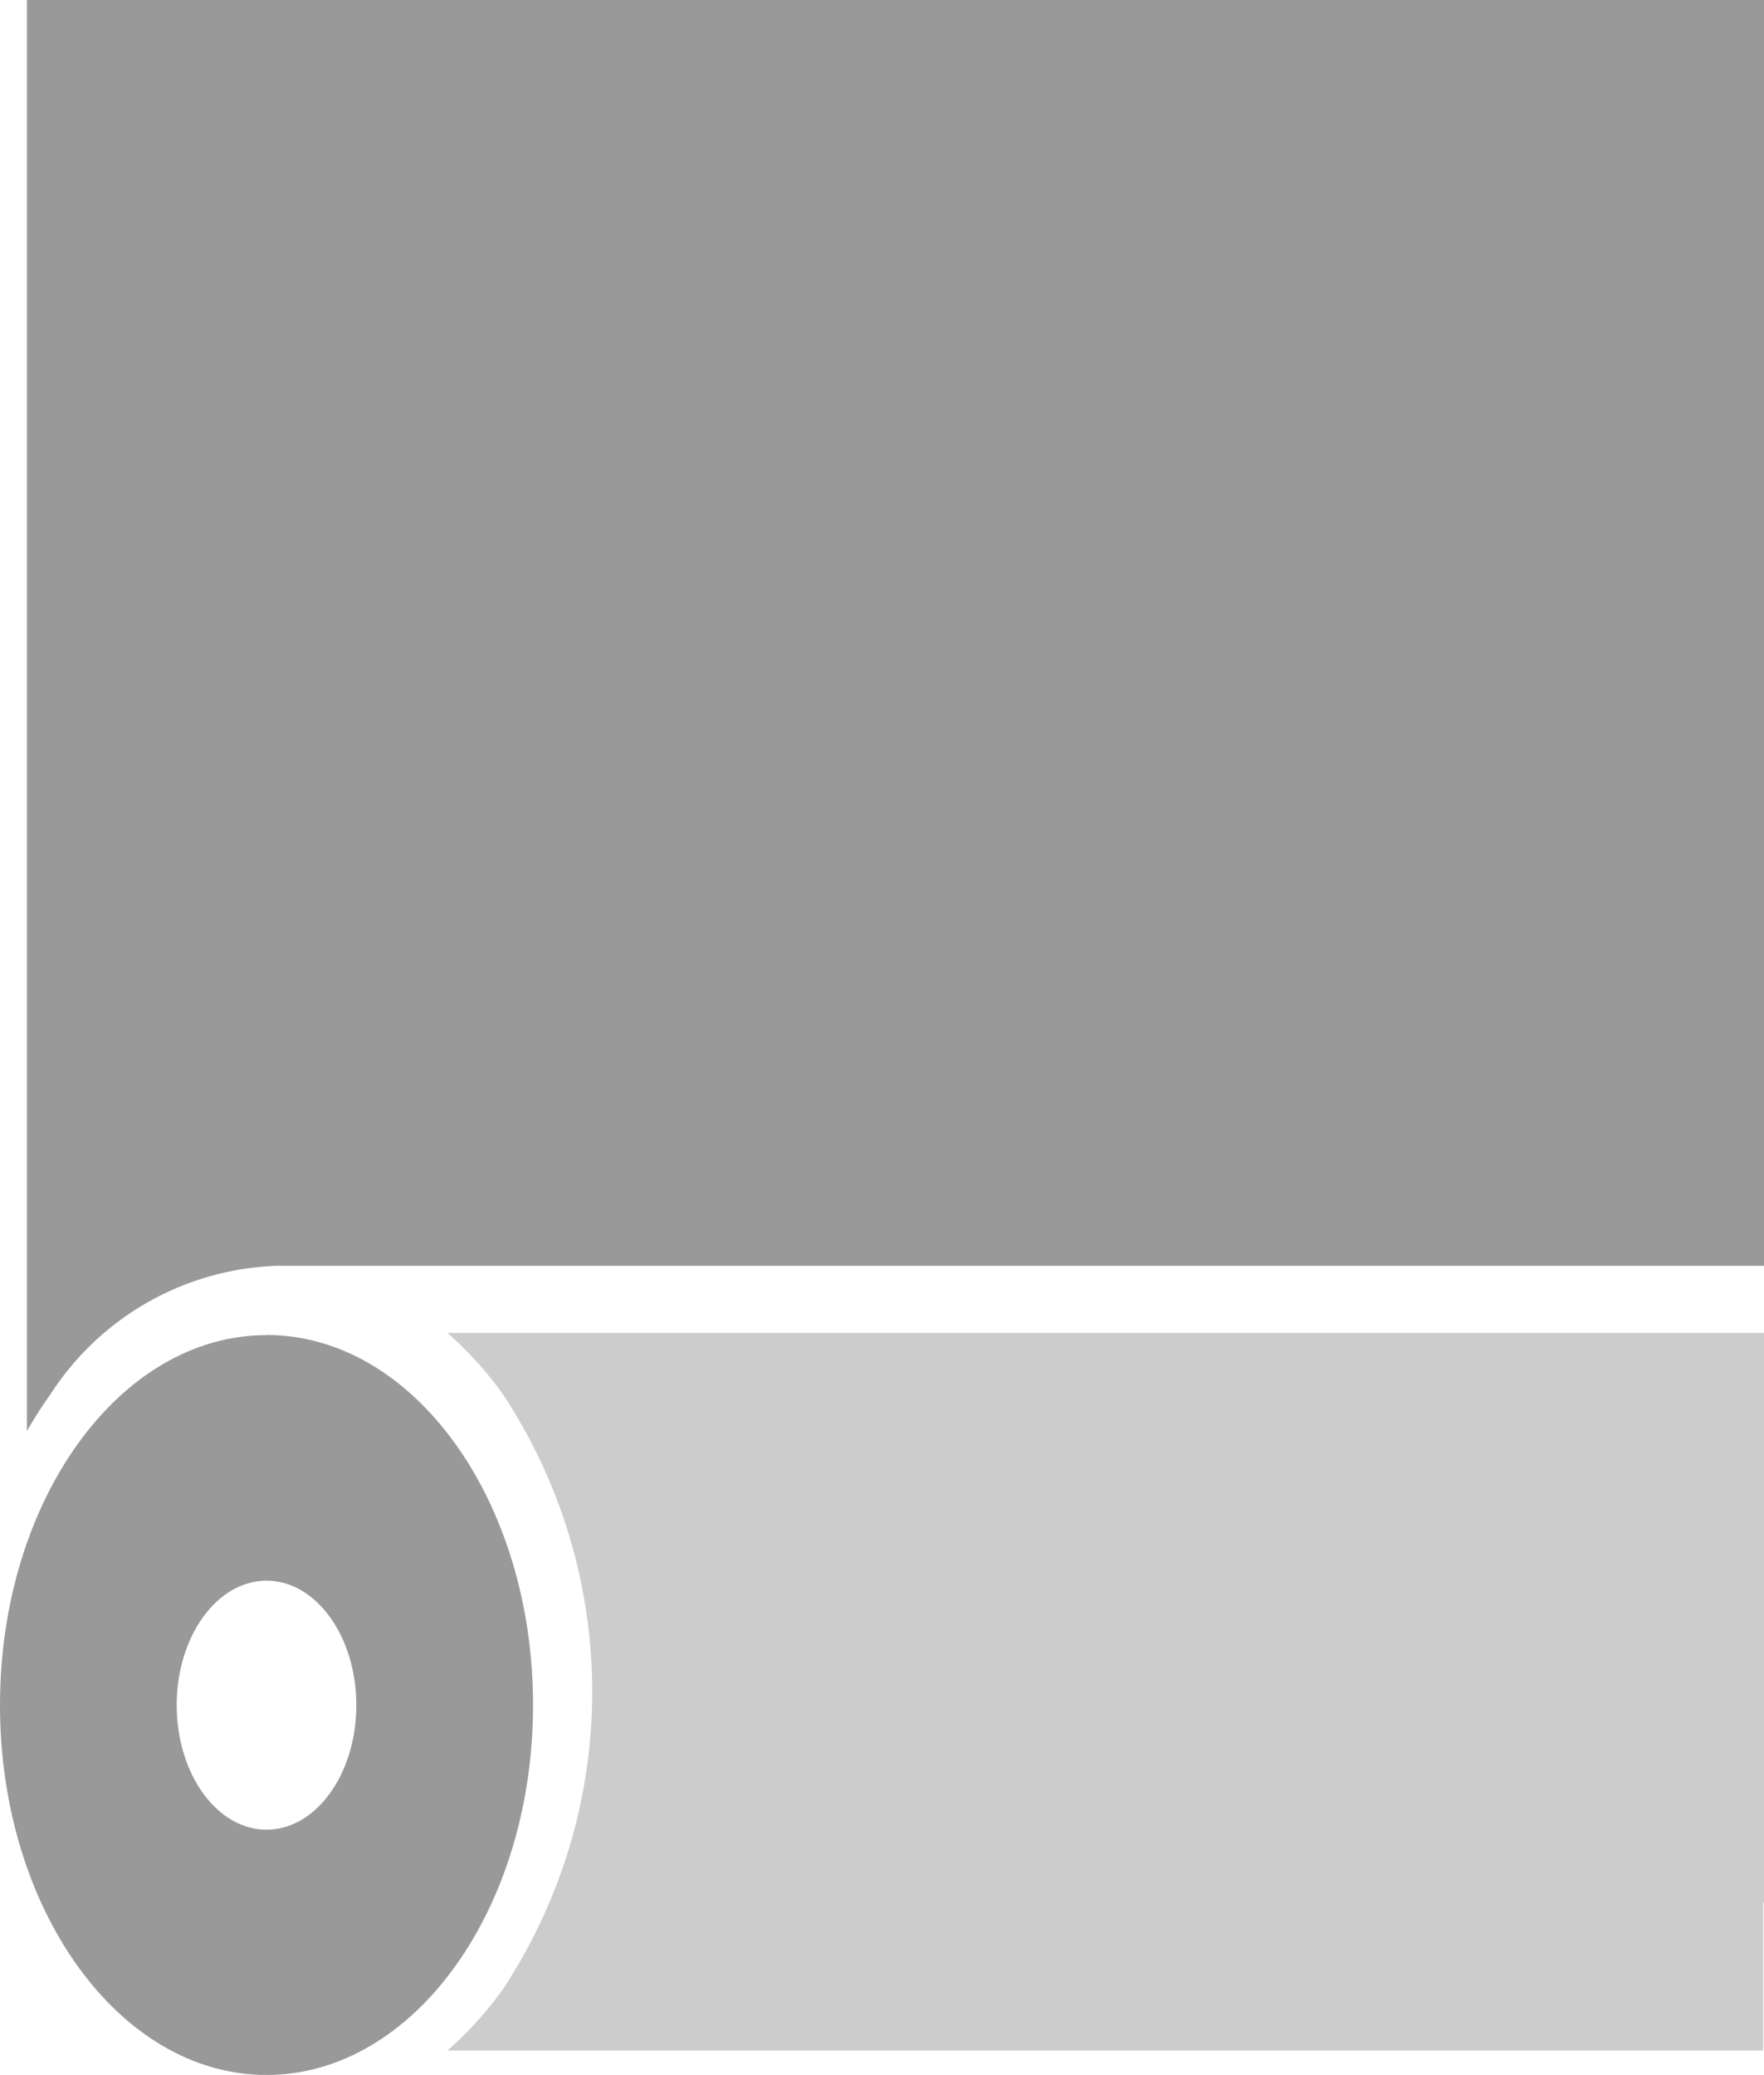 <svg data-name="グループ 734" xmlns="http://www.w3.org/2000/svg" width="34" height="40"><defs><clipPath id="a"><path data-name="長方形 1374" fill="none" d="M0 0h34v40H0z"/></clipPath><clipPath id="b"><path data-name="長方形 1372" fill="none" d="M0 0h25.377v13.833H0z"/></clipPath></defs><g data-name="グループ 604" clip-path="url(#a)"><g data-name="グループ 603"><g data-name="グループ 602" clip-path="url(#a)"><path data-name="パス 317" d="M.52 0v27.584a8.131 8.131 0 0 1 .451-.705A5.407 5.407 0 0 1 5.334 24.4h28.671V0Z" fill="#999"/><g data-name="グループ 601" opacity=".5"><g data-name="グループ 600"><g data-name="グループ 599" clip-path="url(#b)" transform="translate(8.623 25.693)"><path data-name="パス 318" d="M1.073 1.186a10.414 10.414 0 0 1 0 11.461A6.916 6.916 0 0 1 0 13.833h25.362v-2.845h.015V0H0a6.9 6.9 0 0 1 1.073 1.186" fill="#999"/></g></g></g><path data-name="パス 319" d="M5.137 25.736C2.3 25.736 0 28.929 0 32.868s2.3 7.129 5.137 7.129 5.137-3.193 5.137-7.132-2.3-7.132-5.137-7.132m0 9.536c-.956 0-1.731-1.076-1.731-2.4s.775-2.4 1.731-2.4 1.731 1.076 1.731 2.4-.775 2.4-1.731 2.4" fill="#999"/></g></g></g></svg>